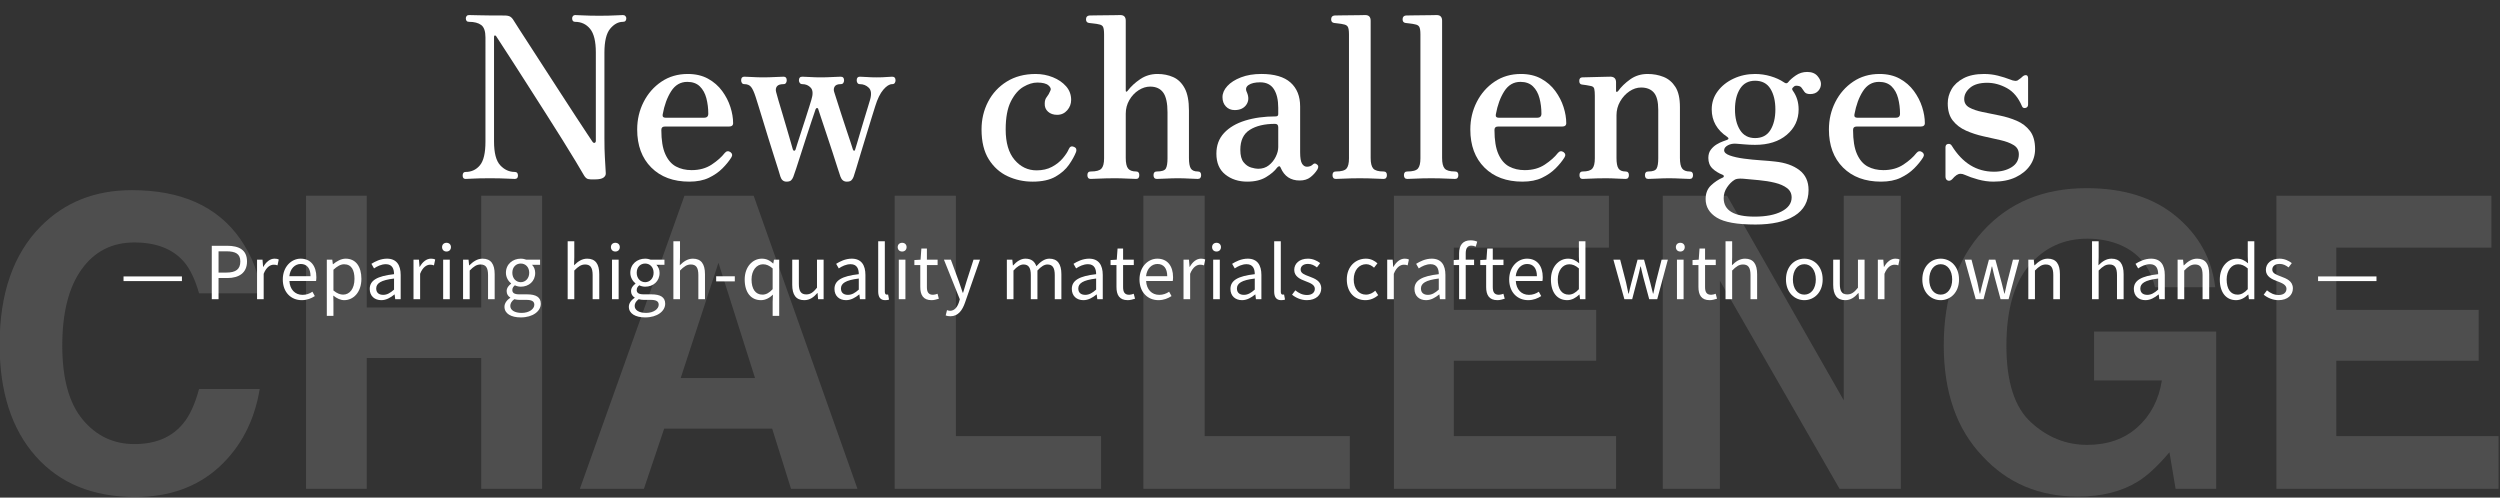 <?xml version="1.0" encoding="UTF-8"?>
<svg id="_レイヤー_1" data-name="レイヤー_1" xmlns="http://www.w3.org/2000/svg" version="1.1" viewBox="0 0 1030.036 205.019">
  <rect x="0" y="0" width="1030.036" height="205.019" fill="#333333" stroke="none"/>
  <!-- Generator: Adobe Illustrator 29.5.1, SVG Export Plug-In . SVG Version: 2.1.0 Build 141)  -->
  <defs>
    <style>
      .st0 {
        fill: #5a5a5a;
      }

      .st1 {
        fill: #fff;
      }

      .st2 {
        opacity: .7;
      }
    </style>
  </defs>
  <g class="st2">
    <path class="st0" d="M90.297,192.391c-9.012,8.247-20.537,12.371-34.574,12.371-17.369,0-31.024-5.571-40.964-16.714C4.818,176.853-.151,161.504-.151,142.005c0-21.083,5.653-37.331,16.959-48.747,9.831-9.94,22.338-14.911,37.523-14.911,20.318,0,35.174,6.664,44.569,19.99,5.188,7.483,7.974,14.993,8.356,22.53h-25.234c-1.639-5.789-3.742-10.159-6.309-13.108-4.588-5.243-11.388-7.865-20.4-7.865-9.176,0-16.414,3.701-21.711,11.102-5.298,7.401-7.947,17.874-7.947,31.419s2.798,23.691,8.397,30.437c5.598,6.746,12.712,10.118,21.342,10.118,8.848,0,15.593-2.895,20.236-8.685,2.566-3.113,4.697-7.783,6.39-14.01h24.988c-2.186,13.164-7.756,23.869-16.713,32.116Z"/>
    <path class="st0" d="M198.278,201.402v-53.908h-47.19v53.908h-24.988v-120.762h24.988v46.044h47.19v-46.044h25.07v120.762h-25.07Z"/>
    <path class="st0" d="M318.138,176.578h-44.487l-8.356,24.824h-26.381l43.094-120.762h28.511l42.766,120.762h-27.364l-7.783-24.824ZM311.092,155.769l-15.075-47.519-15.566,47.519h30.641Z"/>
    <path class="st0" d="M368.606,80.641h25.234v99.051h59.808v21.711h-85.042v-120.762Z"/>
    <path class="st0" d="M471.098,80.641h25.234v99.051h59.808v21.711h-85.042v-120.762Z"/>
    <path class="st0" d="M657.648,148.641h-58.66v31.051h66.853v21.711h-91.513v-120.762h88.563v21.383h-63.903v25.644h58.66v20.974Z"/>
    <path class="st0" d="M783.161,201.402h-25.233l-49.32-85.778v85.778h-23.514v-120.762h26.463l48.092,84.304v-84.304h23.513v120.762Z"/>
    <path class="st0" d="M880.737,198.453c-6.664,4.097-14.857,6.145-24.578,6.145-16.005,0-29.113-5.543-39.326-16.632-10.65-11.142-15.976-26.381-15.976-45.716,0-19.552,5.379-35.229,16.14-47.026,10.76-11.798,24.988-17.696,42.685-17.696,15.348,0,27.678,3.892,36.99,11.675,9.312,7.783,14.651,17.491,16.018,29.125h-24.824c-1.913-8.246-6.583-14.01-14.01-17.286-4.151-1.803-8.767-2.704-13.846-2.704-9.723,0-17.711,3.674-23.964,11.02-6.255,7.347-9.381,18.393-9.381,33.14,0,14.857,3.386,25.371,10.159,31.542,6.771,6.173,14.473,9.258,23.104,9.258,8.465,0,15.402-2.443,20.81-7.332,5.407-4.888,8.738-11.292,9.995-19.212h-27.938v-20.154h50.304v64.805h-16.713l-2.54-15.075c-4.862,5.735-9.231,9.778-13.108,12.126Z"/>
    <path class="st0" d="M1021.243,148.641h-58.66v31.051h66.853v21.711h-91.513v-120.762h88.563v21.383h-63.903v25.644h58.66v20.974Z"/>
  </g>
  <g>
    <path class="st1" d="M245.212,73.908c-1.364.062-2.341.015-2.929-.14-.59-.153-1.132-.635-1.627-1.441-.744-1.302-1.892-3.238-3.441-5.812-1.55-2.571-3.38-5.548-5.487-8.928-2.108-3.379-4.34-6.912-6.696-10.602-2.357-3.688-4.682-7.331-6.975-10.928-2.294-3.596-4.417-6.913-6.371-9.951-1.953-3.037-3.581-5.548-4.882-7.533-1.302-1.983-2.108-3.223-2.418-3.72-.125-.187-.295-.263-.512-.232-.218.032-.326.202-.326.512v43.151c0,4.713.852,7.983,2.558,9.812,1.705,1.83,3.704,2.744,5.999,2.744.868,0,1.302.496,1.302,1.487,0,.931-.435,1.396-1.302,1.396-.621,0-1.783-.047-3.487-.14-1.706-.093-3.922-.14-6.649-.14-3.225,0-5.55.047-6.975.14-1.427.093-2.48.14-3.162.14-.807,0-1.209-.465-1.209-1.396,0-.991.402-1.487,1.209-1.487,2.418,0,4.386-.914,5.905-2.744,1.519-1.828,2.279-5.068,2.279-9.719V15.411c0-2.541-.59-4.246-1.767-5.114-1.178-.868-2.853-1.303-5.022-1.303-.869,0-1.302-.495-1.302-1.487,0-.31.108-.604.326-.884.217-.279.542-.419.977-.419.496,0,1.906.032,4.231.094,2.325.062,5.781.093,10.37.093,1.053,0,1.844.155,2.372.465.526.311,1.007.837,1.441,1.581.247.435,1.007,1.627,2.278,3.58,1.27,1.953,2.836,4.371,4.697,7.254,1.86,2.884,3.874,5.999,6.045,9.347,2.169,3.349,4.339,6.696,6.51,10.044,2.169,3.349,4.185,6.449,6.045,9.3,1.86,2.853,3.409,5.208,4.65,7.068,1.239,1.86,1.983,2.977,2.232,3.348.31.435.619.591.93.466.31-.124.465-.403.465-.837V21.643c0-4.588-.791-7.843-2.372-9.766-1.581-1.921-3.643-2.883-6.185-2.883-.807,0-1.209-.495-1.209-1.487,0-.31.107-.604.326-.884.216-.279.511-.419.883-.419.682,0,1.828.047,3.441.14,1.612.093,3.813.14,6.603.14,2.665,0,4.79-.047,6.371-.14s2.681-.14,3.301-.14c.433,0,.775.14,1.023.419.247.279.372.574.372.884,0,.992-.465,1.487-1.395,1.487-1.922,0-3.673.946-5.254,2.837-1.581,1.892-2.372,5.193-2.372,9.904v35.062c0,3.286.061,5.951.186,7.997.124,2.047.247,4.218.372,6.511.061.744-.249,1.364-.93,1.859-.683.497-1.83.744-3.441.744Z"/>
    <path class="st1" d="M284.012,74.839c-6.573,0-11.797-1.938-15.671-5.812-3.875-3.874-5.812-9.099-5.812-15.671,0-4.092.884-7.873,2.651-11.346,1.767-3.472,4.215-6.262,7.347-8.37,3.13-2.107,6.743-3.162,10.834-3.162,3.223,0,6.013.65,8.37,1.953,2.355,1.302,4.292,2.992,5.812,5.068,1.519,2.078,2.65,4.278,3.395,6.603.744,2.325,1.116,4.543,1.116,6.649,0,.931-.59,1.396-1.767,1.396h-26.412c-.93,0-1.395.465-1.395,1.395,0,4.218.542,7.533,1.627,9.951,1.084,2.418,2.558,4.124,4.417,5.115,1.86.992,3.999,1.488,6.417,1.488,3.223,0,5.982-.759,8.277-2.278,2.293-1.519,4.092-3.116,5.394-4.79.682-.805,1.456-.93,2.325-.372.805.621.93,1.364.372,2.232-.93,1.487-2.155,2.992-3.673,4.51-1.52,1.521-3.38,2.807-5.58,3.86-2.202,1.053-4.883,1.581-8.044,1.581ZM274.339,48.52h15.717c1.177,0,1.767-.559,1.767-1.674,0-2.232-.265-4.355-.791-6.371-.528-2.014-1.427-3.642-2.697-4.882-1.271-1.24-2.992-1.86-5.162-1.86-2.79,0-5.007,1.287-6.649,3.859-1.644,2.573-2.806,5.752-3.487,9.532-.186.931.247,1.396,1.302,1.396Z"/>
    <path class="st1" d="M324.056,74.839c-1.241,0-2.078-.684-2.511-2.047-.125-.433-.435-1.456-.93-3.068-.497-1.611-1.116-3.564-1.86-5.859-.744-2.293-1.504-4.711-2.278-7.254-.776-2.541-1.52-4.976-2.232-7.301-.713-2.324-1.334-4.339-1.86-6.045-.527-1.704-.883-2.836-1.069-3.395-.621-1.921-1.241-3.27-1.86-4.045-.621-.774-1.551-1.163-2.79-1.163-.435,0-.76-.153-.977-.465-.218-.31-.326-.682-.326-1.116,0-.99.433-1.487,1.302-1.487.681,0,1.767.046,3.255.14,1.488.093,3.006.139,4.557.139,1.611,0,3.255-.046,4.929-.139,1.674-.094,2.821-.14,3.441-.14.868,0,1.302.497,1.302,1.487,0,.435-.109.807-.326,1.116-.218.312-.543.465-.977.465-1.364,0-2.278.312-2.743.931-.465.62-.574,1.395-.326,2.324.124.559.433,1.675.93,3.349.496,1.674,1.069,3.597,1.72,5.766.651,2.171,1.286,4.324,1.907,6.464.619,2.139,1.146,3.952,1.581,5.44.433,1.488.681,2.356.744,2.604.124.372.31.559.558.559.247,0,.433-.154.558-.465.124-.434.402-1.333.837-2.697.433-1.363.945-2.944,1.535-4.743.588-1.798,1.177-3.611,1.767-5.44.588-1.828,1.1-3.441,1.534-4.836.433-1.396.712-2.31.837-2.743.744-2.355.666-4.03-.232-5.022-.899-.991-2.062-1.488-3.487-1.488-.435,0-.776-.153-1.023-.465-.249-.31-.372-.682-.372-1.116,0-.99.465-1.487,1.395-1.487.682,0,1.735.046,3.162.14,1.425.093,2.914.139,4.464.139s3.146-.046,4.79-.139c1.642-.094,2.774-.14,3.395-.14.93,0,1.395.497,1.395,1.487,0,.435-.109.807-.326,1.116-.218.312-.574.465-1.069.465-1.241,0-2.062.326-2.465.977-.404.651-.481,1.381-.232,2.186.186.559.542,1.674,1.07,3.349.526,1.674,1.146,3.612,1.86,5.812.712,2.201,1.425,4.37,2.139,6.51.712,2.139,1.316,3.952,1.813,5.44.495,1.488.774,2.356.837,2.604.124.372.293.559.511.559s.356-.154.418-.465c.124-.372.387-1.24.791-2.604.403-1.363.868-2.944,1.395-4.743.526-1.797,1.07-3.61,1.627-5.44.558-1.828,1.054-3.455,1.488-4.882.433-1.426.712-2.356.837-2.79.682-2.355.512-4.03-.511-5.022-1.023-.991-2.248-1.488-3.674-1.488-.435,0-.76-.153-.977-.465-.218-.31-.325-.682-.325-1.116,0-.99.433-1.487,1.302-1.487.682,0,1.627.046,2.836.14,1.209.093,2.588.139,4.139.139,1.611,0,2.914-.046,3.906-.139.991-.094,1.798-.14,2.418-.14.93,0,1.395.497,1.395,1.487,0,.435-.109.807-.326,1.116-.218.312-.574.465-1.069.465-1.116,0-2.325.761-3.627,2.278-1.302,1.521-2.418,3.799-3.348,6.836-.311.93-.776,2.418-1.395,4.464-.621,2.046-1.334,4.371-2.139,6.976-.807,2.604-1.581,5.146-2.325,7.626-.744,2.48-1.395,4.649-1.953,6.51-.558,1.859-.93,3.038-1.116,3.534-.249.62-.558,1.1-.93,1.441-.372.34-.993.512-1.86.512-1.241,0-2.108-.684-2.604-2.047-.186-.495-.574-1.674-1.163-3.533-.59-1.86-1.287-4.03-2.092-6.511-.807-2.479-1.627-4.959-2.464-7.439-.837-2.479-1.566-4.665-2.186-6.557-.621-1.891-1.023-3.115-1.209-3.674-.062-.372-.232-.558-.512-.558s-.481.155-.604.465c-.435,1.241-.992,2.883-1.674,4.929-.683,2.046-1.411,4.264-2.186,6.649-.776,2.388-1.52,4.697-2.232,6.929-.713,2.232-1.349,4.201-1.907,5.905-.558,1.706-.962,2.869-1.209,3.488-.249.62-.558,1.1-.93,1.441-.372.34-.993.512-1.86.512Z"/>
    <path class="st1" d="M425.426,74.839c-3.659,0-7.084-.744-10.276-2.232-3.194-1.488-5.782-3.813-7.766-6.975-1.985-3.162-2.976-7.255-2.976-12.276,0-4.153.898-7.966,2.697-11.439,1.797-3.471,4.371-6.245,7.719-8.323,3.348-2.076,7.315-3.115,11.904-3.115,2.479,0,4.836.45,7.068,1.349,2.231.899,4.045,2.139,5.44,3.72,1.395,1.581,2.093,3.457,2.093,5.627,0,1.612-.544,3.038-1.628,4.277-1.086,1.241-2.465,1.86-4.139,1.86-1.551,0-2.806-.434-3.767-1.302-.962-.868-1.411-1.984-1.349-3.349,0-1.116.279-2.014.838-2.696.558-.682,1.053-1.55,1.487-2.604.372-.682.107-1.409-.79-2.186-.899-.774-2.435-1.162-4.604-1.162-1.799,0-3.706.59-5.72,1.767-2.016,1.179-3.736,3.178-5.161,5.999-1.427,2.821-2.139,6.681-2.139,11.578,0,5.456,1.224,9.625,3.673,12.509,2.448,2.883,5.471,4.324,9.067,4.324,2.418,0,4.525-.479,6.324-1.441,1.797-.961,3.285-2.139,4.464-3.534,1.177-1.395,2.014-2.681,2.511-3.859.434-.991,1.146-1.271,2.14-.837.867.372,1.146,1.055.837,2.046-.621,1.613-1.598,3.38-2.93,5.301-1.334,1.923-3.194,3.566-5.58,4.929-2.388,1.363-5.533,2.047-9.439,2.047Z"/>
    <path class="st1" d="M449.409,73.723c-.931,0-1.396-.526-1.396-1.581,0-.991.465-1.488,1.396-1.488,2.231,0,3.704-.402,4.417-1.209.712-.805,1.07-2.2,1.07-4.185V14.202c0-1.611-.156-2.681-.466-3.208-.311-.526-.899-.852-1.767-.977-.435-.124-1.102-.232-2-.325-.899-.094-1.566-.171-1.999-.233-.807-.123-1.209-.618-1.209-1.487,0-.931.433-1.456,1.302-1.581.187,0,.884-.015,2.093-.047,1.209-.03,2.572-.046,4.092-.046s2.914-.015,4.186-.047c1.27-.03,2.092-.047,2.464-.047,1.488,0,2.232.776,2.232,2.325v28.83c0,.248.077.388.232.419.154.031.325-.077.512-.326,1.362-1.797,3.1-3.409,5.208-4.836,2.106-1.426,4.494-2.139,7.16-2.139,2.356,0,4.511.435,6.464,1.302,1.953.869,3.519,2.388,4.696,4.557,1.178,2.172,1.768,5.24,1.768,9.207v19.53c0,2.108.263,3.566.79,4.371.526.807,1.473,1.209,2.837,1.209.93,0,1.395.497,1.395,1.488,0,1.055-.465,1.581-1.395,1.581-.621,0-1.753-.047-3.395-.14-1.644-.093-3.24-.14-4.79-.14s-3.208.047-4.976.14c-1.767.093-2.991.14-3.673.14-.931,0-1.396-.526-1.396-1.581,0-.991.465-1.488,1.396-1.488,1.983,0,3.208-.402,3.673-1.209.466-.805.698-2.2.698-4.185v-18.973c0-3.78-.59-6.494-1.768-8.137s-2.976-2.465-5.394-2.465c-1.613,0-3.194.497-4.743,1.488-1.551.992-2.822,2.341-3.813,4.045-.992,1.706-1.487,3.581-1.487,5.627v18.228c0,2.108.325,3.566.977,4.371.65.807,1.751,1.209,3.301,1.209.868,0,1.303.497,1.303,1.488,0,1.055-.435,1.581-1.303,1.581-.62,0-1.845-.047-3.673-.14-1.83-.093-3.55-.14-5.162-.14-.992,0-2.186.016-3.58.047-1.396.031-2.683.078-3.859.14-1.179.062-1.985.093-2.418.093Z"/>
    <path class="st1" d="M513.913,74.839c-3.597,0-6.619-.977-9.067-2.93-2.45-1.953-3.674-4.82-3.674-8.603,0-3.409,1.054-6.246,3.162-8.51,2.107-2.263,5.007-3.967,8.696-5.115,3.688-1.146,7.889-1.721,12.601-1.721.682,0,1.023-.309,1.023-.93v-2.604c0-3.286-.604-5.859-1.813-7.72-1.209-1.859-3.085-2.79-5.627-2.79-2.108,0-3.705.372-4.789,1.116-1.086.744-1.318,1.736-.697,2.977.867,1.984.79,3.705-.232,5.161-1.023,1.458-2.62,2.186-4.79,2.186-1.487,0-2.696-.495-3.627-1.488-.93-.991-1.395-2.263-1.395-3.812,0-1.611.665-3.146,1.999-4.604,1.333-1.456,3.209-2.65,5.627-3.581,2.418-.93,5.208-1.395,8.37-1.395,5.394,0,9.407,1.179,12.043,3.534,2.635,2.356,3.953,5.643,3.953,9.857v18.879c0,2.295.263,3.86.79,4.697.526.837,1.193,1.255,1.999,1.255.496,0,.945-.077,1.349-.232.403-.154.729-.355.977-.604.619-.682,1.303-.65,2.046.093.434.435.403,1.086-.093,1.953-.744,1.179-1.689,2.218-2.836,3.116-1.148.897-2.62,1.348-4.418,1.348-3.72,0-6.324-1.734-7.812-5.208-.187-.495-.419-.712-.698-.65-.278.062-.543.248-.79.558-.992,1.364-2.511,2.667-4.558,3.906-2.046,1.239-4.619,1.86-7.719,1.86ZM518.377,69.537c1.735,0,3.209-.479,4.418-1.441,1.209-.96,2.153-2.139,2.836-3.534.682-1.395,1.023-2.711,1.023-3.952v-8.184c0-.931-.435-1.396-1.302-1.396-4.341,0-7.812.822-10.416,2.465-2.604,1.644-3.906,4.387-3.906,8.23,0,2.294.449,3.999,1.349,5.115.897,1.115,1.937,1.845,3.115,2.186,1.177.341,2.14.511,2.883.511Z"/>
    <path class="st1" d="M550.406,73.723c-.93,0-1.395-.526-1.395-1.581,0-.991.465-1.488,1.395-1.488,2.232,0,3.688-.402,4.371-1.209.682-.805,1.023-2.2,1.023-4.185V14.202c0-1.611-.172-2.681-.512-3.208-.342-.526-.946-.852-1.813-.977-.435-.124-1.069-.232-1.906-.325-.837-.094-1.474-.171-1.907-.233-.806-.123-1.209-.618-1.209-1.487,0-.931.434-1.456,1.303-1.581.186,0,.883-.015,2.092-.047,1.209-.03,2.572-.046,4.093-.046s2.897-.015,4.138-.047c1.24-.03,2.046-.047,2.418-.047,1.488,0,2.232.776,2.232,2.325v56.544c0,2.108.355,3.566,1.069,4.371.712.807,2.123,1.209,4.231,1.209.93,0,1.396.497,1.396,1.488,0,1.055-.466,1.581-1.396,1.581-.435,0-1.241-.03-2.418-.093-1.179-.062-2.434-.108-3.767-.14-1.334-.031-2.526-.047-3.58-.047s-2.265.016-3.627.047c-1.364.031-2.636.078-3.813.14-1.179.062-1.984.093-2.418.093Z"/>
    <path class="st1" d="M579.84,73.723c-.93,0-1.395-.526-1.395-1.581,0-.991.465-1.488,1.395-1.488,2.232,0,3.688-.402,4.371-1.209.682-.805,1.023-2.2,1.023-4.185V14.202c0-1.611-.172-2.681-.512-3.208-.342-.526-.946-.852-1.813-.977-.435-.124-1.069-.232-1.906-.325-.837-.094-1.474-.171-1.907-.233-.806-.123-1.209-.618-1.209-1.487,0-.931.434-1.456,1.303-1.581.186,0,.883-.015,2.092-.047,1.209-.03,2.572-.046,4.093-.046s2.897-.015,4.138-.047c1.24-.03,2.046-.047,2.418-.047,1.488,0,2.232.776,2.232,2.325v56.544c0,2.108.355,3.566,1.069,4.371.712.807,2.123,1.209,4.231,1.209.93,0,1.396.497,1.396,1.488,0,1.055-.466,1.581-1.396,1.581-.435,0-1.241-.03-2.418-.093-1.179-.062-2.434-.108-3.767-.14-1.334-.031-2.526-.047-3.58-.047s-2.265.016-3.627.047c-1.364.031-2.636.078-3.813.14-1.179.062-1.984.093-2.418.093Z"/>
    <path class="st1" d="M627.278,74.839c-6.573,0-11.797-1.938-15.671-5.812-3.876-3.874-5.812-9.099-5.812-15.671,0-4.092.884-7.873,2.65-11.346,1.767-3.472,4.216-6.262,7.347-8.37,3.131-2.107,6.743-3.162,10.835-3.162,3.223,0,6.013.65,8.37,1.953,2.355,1.302,4.292,2.992,5.812,5.068,1.519,2.078,2.65,4.278,3.395,6.603.744,2.325,1.116,4.543,1.116,6.649,0,.931-.591,1.396-1.768,1.396h-26.412c-.93,0-1.395.465-1.395,1.395,0,4.218.542,7.533,1.627,9.951,1.084,2.418,2.558,4.124,4.418,5.115,1.86.992,3.999,1.488,6.417,1.488,3.223,0,5.982-.759,8.277-2.278,2.293-1.519,4.092-3.116,5.394-4.79.682-.805,1.456-.93,2.325-.372.805.621.93,1.364.372,2.232-.931,1.487-2.155,2.992-3.674,4.51-1.52,1.521-3.38,2.807-5.58,3.86-2.201,1.053-4.883,1.581-8.044,1.581ZM617.605,48.52h15.718c1.177,0,1.767-.559,1.767-1.674,0-2.232-.265-4.355-.79-6.371-.528-2.014-1.428-3.642-2.697-4.882-1.271-1.24-2.992-1.86-5.162-1.86-2.789,0-5.007,1.287-6.649,3.859-1.644,2.573-2.806,5.752-3.487,9.532-.186.931.247,1.396,1.302,1.396Z"/>
    <path class="st1" d="M652.071,73.723c-.869,0-1.303-.526-1.303-1.581,0-.991.434-1.488,1.303-1.488,1.983,0,3.315-.402,3.999-1.209.681-.805,1.022-2.2,1.022-4.185v-25.854c0-1.177-.078-2.106-.232-2.79-.155-.682-.667-1.084-1.534-1.209-.435-.123-1.009-.232-1.721-.325-.714-.093-1.287-.17-1.721-.232-.807-.062-1.209-.559-1.209-1.488,0-.991.434-1.488,1.302-1.488.187,0,.821-.015,1.907-.046,1.084-.031,2.309-.062,3.673-.093,1.363-.031,2.619-.062,3.767-.094,1.146-.03,1.906-.046,2.278-.046,1.488.062,2.232.837,2.232,2.324v3.534c0,.249.077.389.232.419.154.032.356-.077.604-.325,1.239-1.735,2.897-3.349,4.976-4.837,2.076-1.487,4.479-2.231,7.207-2.231,2.355,0,4.541.404,6.557,1.209,2.015.807,3.642,2.186,4.883,4.139,1.239,1.953,1.86,4.696,1.86,8.23v21.018c0,2.108.31,3.566.93,4.371.619.807,1.642,1.209,3.069,1.209.93,0,1.395.497,1.395,1.488,0,1.055-.465,1.581-1.395,1.581-.621,0-1.8-.047-3.534-.14-1.736-.093-3.38-.14-4.93-.14s-3.193.047-4.929.14c-1.736.093-2.945.14-3.627.14-.93,0-1.395-.526-1.395-1.581,0-.991.465-1.488,1.395-1.488,1.798,0,2.93-.402,3.395-1.209.465-.805.697-2.2.697-4.185v-19.995c0-3.349-.604-5.72-1.813-7.114-1.209-1.396-2.961-2.093-5.254-2.093-1.675,0-3.287.527-4.836,1.581-1.551,1.055-2.822,2.45-3.813,4.185-.992,1.736-1.488,3.627-1.488,5.673v17.577c0,2.108.279,3.566.837,4.371.559.807,1.519,1.209,2.884,1.209.93,0,1.395.497,1.395,1.488,0,1.055-.465,1.581-1.395,1.581-.684,0-1.83-.047-3.441-.14-1.613-.093-3.194-.14-4.743-.14-1.055,0-2.231.016-3.534.047-1.302.031-2.511.078-3.627.14-1.115.062-1.892.093-2.324.093Z"/>
    <path class="st1" d="M723.205,92.509c-7.502,0-12.787-.946-15.856-2.837-3.069-1.892-4.604-4.449-4.604-7.673,0-2.356.744-4.231,2.232-5.626,1.487-1.396,3.1-2.465,4.836-3.209.31-.123.448-.325.418-.604-.031-.278-.171-.448-.418-.511-1.736-.682-3.162-1.565-4.278-2.651-1.116-1.084-1.674-2.525-1.674-4.324,0-1.363.34-2.495,1.022-3.395.682-.897,1.488-1.627,2.418-2.186.931-.558,1.798-.977,2.604-1.255.805-.279,1.363-.479,1.674-.604.744-.31.774-.713.093-1.209-4.277-2.852-6.417-6.634-6.417-11.347,0-2.79.821-5.285,2.465-7.486,1.642-2.2,3.827-3.937,6.557-5.208,2.728-1.27,5.673-1.906,8.835-1.906,2.169,0,4.309.311,6.417.93,2.106.621,3.937,1.458,5.487,2.511.743.559,1.332.528,1.767-.093.682-.867,1.721-1.781,3.115-2.743,1.396-.961,2.96-1.441,4.696-1.441,1.86,0,3.27.558,4.232,1.674.96,1.116,1.441,2.201,1.441,3.255,0,1.116-.389,2.093-1.163,2.93-.775.837-1.876,1.256-3.302,1.256-1.115,0-1.892-.294-2.324-.884-.435-.589-.837-1.163-1.209-1.721s-1.116-.837-2.232-.837c-.372,0-.683.125-.93.372-.249.248-.435.435-.559.558-.248.312-.186.714.187,1.209,1.549,2.171,2.325,4.713,2.325,7.626,0,4.217-1.628,7.705-4.883,10.463-3.255,2.76-7.611,4.139-13.066,4.139-1.488,0-2.899-.062-4.231-.187-1.334-.123-2.465-.216-3.395-.278-1.364-.124-2.558.093-3.581.65-1.022.559-1.534,1.241-1.534,2.046,0,.869.774,1.581,2.325,2.14,1.549.558,3.487.992,5.812,1.302,2.325.311,4.664.543,7.021.697,2.355.155,4.309.325,5.859.512,4.152.435,7.486,1.613,9.997,3.534,2.511,1.922,3.767,4.649,3.767,8.184,0,4.711-1.938,8.261-5.812,10.648-3.876,2.386-9.254,3.581-16.136,3.581ZM722.926,89.253c4.65,0,8.354-.713,11.114-2.139,2.758-1.427,4.138-3.348,4.138-5.766,0-1.613-.636-2.899-1.906-3.859-1.271-.962-2.93-1.69-4.976-2.186-2.046-.497-4.231-.854-6.557-1.069-2.324-.219-4.51-.419-6.556-.604-1.737-.124-2.915.031-3.534.465-1.116.682-2.14,1.704-3.069,3.068-.93,1.363-1.395,2.852-1.395,4.464,0,5.083,4.246,7.626,12.74,7.626ZM723.112,56.89c2.851,0,4.959-1.101,6.324-3.302,1.362-2.2,2.046-5.036,2.046-8.51s-.684-6.308-2.046-8.509c-1.365-2.2-3.474-3.302-6.324-3.302-2.729,0-4.79,1.102-6.185,3.302-1.396,2.201-2.093,5.037-2.093,8.509s.697,6.31,2.093,8.51c1.395,2.201,3.455,3.302,6.185,3.302Z"/>
    <path class="st1" d="M775.024,74.839c-6.573,0-11.797-1.938-15.671-5.812-3.876-3.874-5.812-9.099-5.812-15.671,0-4.092.884-7.873,2.65-11.346,1.767-3.472,4.216-6.262,7.347-8.37,3.131-2.107,6.743-3.162,10.835-3.162,3.223,0,6.013.65,8.37,1.953,2.355,1.302,4.292,2.992,5.812,5.068,1.519,2.078,2.65,4.278,3.395,6.603.744,2.325,1.116,4.543,1.116,6.649,0,.931-.591,1.396-1.768,1.396h-26.412c-.93,0-1.395.465-1.395,1.395,0,4.218.542,7.533,1.627,9.951,1.084,2.418,2.558,4.124,4.418,5.115,1.86.992,3.999,1.488,6.417,1.488,3.223,0,5.982-.759,8.277-2.278,2.293-1.519,4.092-3.116,5.394-4.79.682-.805,1.456-.93,2.325-.372.805.621.93,1.364.372,2.232-.931,1.487-2.155,2.992-3.674,4.51-1.52,1.521-3.38,2.807-5.58,3.86-2.201,1.053-4.883,1.581-8.044,1.581ZM765.352,48.52h15.718c1.177,0,1.767-.559,1.767-1.674,0-2.232-.265-4.355-.79-6.371-.528-2.014-1.428-3.642-2.697-4.882-1.271-1.24-2.992-1.86-5.162-1.86-2.789,0-5.007,1.287-6.649,3.859-1.644,2.573-2.806,5.752-3.487,9.532-.186.931.247,1.396,1.302,1.396Z"/>
    <path class="st1" d="M821.375,74.839c-2.108,0-4.231-.296-6.371-.884-2.139-.589-3.952-1.224-5.44-1.906-1.302-.619-2.45-.589-3.441.093-.62.435-1.209.992-1.767,1.674-.62.619-1.241.805-1.86.558-.62-.248-.93-.805-.93-1.674v-11.997c0-.805.34-1.27,1.023-1.395.681-.124,1.209.125,1.58.744,4.402,7.13,10.199,10.694,17.392,10.694,2.852,0,5.27-.619,7.254-1.859,1.983-1.24,2.977-3.007,2.977-5.302,0-1.674-.714-2.943-2.14-3.812-1.427-.867-3.24-1.549-5.44-2.046-2.201-.496-4.557-1.023-7.067-1.581-2.512-.558-4.883-1.333-7.115-2.325-2.231-.991-4.046-2.371-5.44-4.139-1.395-1.767-2.093-4.139-2.093-7.114,0-2.046.526-3.983,1.581-5.812,1.054-1.828,2.697-3.332,4.93-4.511,2.231-1.177,5.053-1.767,8.463-1.767,1.983,0,3.89.232,5.72.697,1.828.465,3.455.977,4.882,1.534,1.735.744,2.914.807,3.534.187.31-.187.635-.419.977-.697.34-.279.635-.542.884-.791.495-.372.977-.512,1.441-.418.465.093.697.543.697,1.349v10.694c0,.807-.357,1.288-1.069,1.441-.714.156-1.194-.077-1.441-.697-1.488-3.534-3.566-6.029-6.231-7.486-2.666-1.456-5.363-2.186-8.091-2.186-3.101,0-5.456.683-7.067,2.046-1.613,1.364-2.419,2.915-2.419,4.65,0,1.55.697,2.713,2.093,3.487,1.396.775,3.209,1.395,5.44,1.859,2.232.466,4.588.946,7.068,1.442,2.479.496,4.836,1.225,7.068,2.186,2.231.962,4.045,2.356,5.44,4.185,1.395,1.829,2.092,4.324,2.092,7.486,0,2.48-.697,4.729-2.092,6.742-1.396,2.016-3.364,3.627-5.906,4.837-2.543,1.209-5.58,1.813-9.113,1.813Z"/>
    <path class="st1" d="M50.896,113.893h24.059v1.92h-24.059v-1.92Z"/>
    <path class="st1" d="M87.256,101.263h6.3c4.919,0,8.22,1.68,8.22,6.479,0,4.65-3.27,6.811-8.1,6.811h-3.63v8.729h-2.79v-22.02ZM93.315,112.303c3.87,0,5.7-1.41,5.7-4.561,0-3.18-1.95-4.199-5.82-4.199h-3.15v8.76h3.27Z"/>
    <path class="st1" d="M105.909,106.992h2.25l.24,2.971h.09c1.14-2.07,2.79-3.391,4.62-3.391.72,0,1.23.091,1.74.36l-.51,2.4c-.54-.21-.93-.271-1.59-.271-1.35,0-3.03.96-4.11,3.75v10.47h-2.73v-16.29Z"/>
    <path class="st1" d="M116.514,115.152c0-5.28,3.57-8.58,7.35-8.58,4.14,0,6.48,3,6.48,7.65,0,.6-.06,1.17-.12,1.56h-10.979c.18,3.479,2.31,5.7,5.4,5.7,1.59,0,2.88-.48,4.08-1.29l.99,1.8c-1.44.93-3.18,1.68-5.4,1.68-4.32,0-7.8-3.149-7.8-8.52ZM127.943,113.803c0-3.271-1.5-5.04-4.05-5.04-2.31,0-4.35,1.859-4.68,5.04h8.729Z"/>
    <path class="st1" d="M134.651,106.992h2.25l.24,1.86h.09c1.47-1.2,3.3-2.28,5.19-2.28,4.2,0,6.479,3.3,6.479,8.311,0,5.579-3.33,8.789-7.08,8.789-1.47,0-3.03-.689-4.5-1.89l.06,2.85v5.52h-2.73v-23.159ZM146.051,114.912c0-3.6-1.2-6.029-4.29-6.029-1.38,0-2.79.779-4.38,2.25v8.55c1.47,1.26,2.91,1.709,3.99,1.709,2.7,0,4.68-2.43,4.68-6.479Z"/>
    <path class="st1" d="M152.333,119.052c0-3.539,3.09-5.31,10.02-6.089,0-2.101-.69-4.11-3.359-4.11-1.89,0-3.6.87-4.89,1.74l-1.08-1.891c1.5-.96,3.81-2.13,6.42-2.13,3.96,0,5.64,2.67,5.64,6.69v10.02h-2.25l-.24-1.95h-.09c-1.56,1.29-3.39,2.34-5.4,2.34-2.73,0-4.77-1.68-4.77-4.62ZM162.353,119.322v-4.56c-5.49.659-7.35,2.01-7.35,4.109,0,1.86,1.26,2.61,2.88,2.61,1.59,0,2.88-.75,4.47-2.16Z"/>
    <path class="st1" d="M170.366,106.992h2.25l.24,2.971h.09c1.14-2.07,2.79-3.391,4.62-3.391.72,0,1.23.091,1.74.36l-.51,2.4c-.54-.21-.93-.271-1.59-.271-1.35,0-3.03.96-4.11,3.75v10.47h-2.73v-16.29Z"/>
    <path class="st1" d="M182.138,101.803c0-1.05.75-1.77,1.83-1.77s1.83.72,1.83,1.77c0,1.11-.75,1.83-1.83,1.83s-1.83-.72-1.83-1.83ZM182.587,106.992h2.73v16.29h-2.73v-16.29Z"/>
    <path class="st1" d="M190.792,106.992h2.25l.24,2.341h.09c1.56-1.53,3.24-2.761,5.459-2.761,3.42,0,4.98,2.221,4.98,6.391v10.319h-2.73v-9.96c0-3.06-.93-4.35-3.09-4.35-1.68,0-2.82.84-4.47,2.49v11.819h-2.73v-16.29Z"/>
    <path class="st1" d="M207.847,126.402c0-1.381.87-2.7,2.4-3.69v-.12c-.87-.51-1.5-1.38-1.5-2.67,0-1.35.99-2.43,1.83-3.029v-.12c-1.08-.87-2.13-2.43-2.13-4.38,0-3.57,2.82-5.82,6.12-5.82.9,0,1.71.21,2.28.42h5.669v2.101h-3.33c.78.75,1.32,1.95,1.32,3.359,0,3.48-2.64,5.67-5.94,5.67-.81,0-1.71-.21-2.43-.57-.6.511-1.05,1.051-1.05,1.95,0,1.05.66,1.771,2.85,1.771h3.18c3.78,0,5.7,1.199,5.7,3.869,0,3.03-3.21,5.64-8.25,5.64-3.99,0-6.72-1.56-6.72-4.379ZM220.147,125.562c0-1.5-1.17-2.01-3.33-2.01h-2.82c-.6,0-1.38-.09-2.1-.27-1.17.84-1.65,1.8-1.65,2.76,0,1.74,1.77,2.88,4.71,2.88,3.12,0,5.19-1.65,5.19-3.36ZM218.047,112.393c0-2.37-1.56-3.81-3.48-3.81s-3.479,1.409-3.479,3.81c0,2.37,1.59,3.87,3.479,3.87,1.86,0,3.48-1.5,3.48-3.87Z"/>
    <path class="st1" d="M233.887,99.403h2.73v6.539l-.09,3.36c1.5-1.5,3.18-2.73,5.4-2.73,3.419,0,4.979,2.221,4.979,6.391v10.319h-2.73v-9.96c0-3.06-.93-4.35-3.09-4.35-1.68,0-2.82.84-4.47,2.49v11.819h-2.73v-23.879Z"/>
    <path class="st1" d="M251.707,101.803c0-1.05.75-1.77,1.83-1.77s1.83.72,1.83,1.77c0,1.11-.75,1.83-1.83,1.83s-1.83-.72-1.83-1.83ZM252.157,106.992h2.73v16.29h-2.73v-16.29Z"/>
    <path class="st1" d="M259.096,126.402c0-1.381.87-2.7,2.4-3.69v-.12c-.87-.51-1.5-1.38-1.5-2.67,0-1.35.99-2.43,1.83-3.029v-.12c-1.08-.87-2.13-2.43-2.13-4.38,0-3.57,2.82-5.82,6.12-5.82.9,0,1.71.21,2.28.42h5.669v2.101h-3.33c.78.75,1.32,1.95,1.32,3.359,0,3.48-2.64,5.67-5.94,5.67-.81,0-1.71-.21-2.43-.57-.6.511-1.05,1.051-1.05,1.95,0,1.05.66,1.771,2.85,1.771h3.18c3.78,0,5.7,1.199,5.7,3.869,0,3.03-3.21,5.64-8.25,5.64-3.99,0-6.72-1.56-6.72-4.379ZM271.396,125.562c0-1.5-1.17-2.01-3.33-2.01h-2.82c-.6,0-1.38-.09-2.1-.27-1.17.84-1.65,1.8-1.65,2.76,0,1.74,1.77,2.88,4.71,2.88,3.12,0,5.19-1.65,5.19-3.36ZM269.295,112.393c0-2.37-1.56-3.81-3.48-3.81s-3.479,1.409-3.479,3.81c0,2.37,1.59,3.87,3.479,3.87,1.86,0,3.48-1.5,3.48-3.87Z"/>
    <path class="st1" d="M277.443,99.403h2.73v6.539l-.09,3.36c1.5-1.5,3.18-2.73,5.4-2.73,3.419,0,4.979,2.221,4.979,6.391v10.319h-2.73v-9.96c0-3.06-.93-4.35-3.09-4.35-1.68,0-2.82.84-4.47,2.49v11.819h-2.73v-23.879Z"/>
    <path class="st1" d="M295.071,113.832h7.68v2.101h-7.68v-2.101Z"/>
    <path class="st1" d="M318.342,124.362l.12-2.971c-1.32,1.29-3.03,2.28-4.92,2.28-4.08,0-6.72-3.09-6.72-8.52,0-5.28,3.33-8.58,7.05-8.58,1.89,0,3.24.69,4.65,1.98h.09l.27-1.561h2.16v23.159h-2.7v-5.789ZM318.342,119.143v-8.55c-1.41-1.23-2.64-1.71-3.99-1.71-2.64,0-4.71,2.52-4.71,6.239,0,3.93,1.62,6.27,4.5,6.27,1.5,0,2.82-.749,4.2-2.249Z"/>
    <path class="st1" d="M326.412,117.312v-10.32h2.73v9.99c0,3.029.9,4.319,3.06,4.319,1.68,0,2.85-.81,4.41-2.76v-11.55h2.73v16.29h-2.28l-.21-2.55h-.09c-1.53,1.77-3.15,2.939-5.4,2.939-3.419,0-4.95-2.22-4.95-6.359Z"/>
    <path class="st1" d="M343.815,119.052c0-3.539,3.09-5.31,10.02-6.089,0-2.101-.69-4.11-3.36-4.11-1.89,0-3.6.87-4.89,1.74l-1.08-1.891c1.5-.96,3.81-2.13,6.42-2.13,3.96,0,5.64,2.67,5.64,6.69v10.02h-2.25l-.24-1.95h-.09c-1.56,1.29-3.39,2.34-5.4,2.34-2.73,0-4.77-1.68-4.77-4.62ZM353.835,119.322v-4.56c-5.49.659-7.35,2.01-7.35,4.109,0,1.86,1.26,2.61,2.88,2.61,1.59,0,2.88-.75,4.47-2.16Z"/>
    <path class="st1" d="M361.83,120.042v-20.639h2.73v20.818c0,.841.36,1.17.78,1.17.15,0,.27,0,.57-.06l.39,2.1c-.39.15-.84.24-1.59.24-2.04,0-2.88-1.32-2.88-3.63Z"/>
    <path class="st1" d="M369.867,101.803c0-1.05.75-1.77,1.83-1.77s1.83.72,1.83,1.77c0,1.11-.75,1.83-1.83,1.83s-1.83-.72-1.83-1.83ZM370.317,106.992h2.73v16.29h-2.73v-16.29Z"/>
    <path class="st1" d="M379.167,118.242v-9.029h-2.43v-2.07l2.55-.15.33-4.589h2.28v4.589h4.41v2.221h-4.41v9.089c0,2.011.63,3.15,2.52,3.15.57,0,1.32-.21,1.86-.42l.54,2.04c-.93.3-2.01.6-3,.6-3.48,0-4.65-2.189-4.65-5.43Z"/>
    <path class="st1" d="M389.637,129.972l.54-2.189c.33.119.81.27,1.23.27,1.86,0,3.03-1.5,3.69-3.51l.36-1.23-6.54-16.319h2.85l3.33,9.061c.48,1.409,1.05,3.09,1.56,4.56h.15c.45-1.47.93-3.12,1.38-4.56l2.91-9.061h2.67l-6.149,17.64c-1.11,3.21-2.82,5.67-6.06,5.67-.78,0-1.41-.12-1.92-.33Z"/>
    <path class="st1" d="M414.837,106.992h2.25l.24,2.37h.09c1.409-1.56,3.119-2.79,5.069-2.79,2.49,0,3.84,1.2,4.5,3.12,1.68-1.83,3.39-3.12,5.37-3.12,3.359,0,4.949,2.221,4.949,6.391v10.319h-2.729v-9.96c0-3.06-.96-4.35-3.03-4.35-1.26,0-2.58.81-4.109,2.49v11.819h-2.73v-9.96c0-3.06-.96-4.35-3.029-4.35-1.23,0-2.61.81-4.11,2.49v11.819h-2.73v-16.29Z"/>
    <path class="st1" d="M441.603,119.052c0-3.539,3.09-5.31,10.02-6.089,0-2.101-.69-4.11-3.359-4.11-1.891,0-3.601.87-4.891,1.74l-1.08-1.891c1.5-.96,3.811-2.13,6.42-2.13,3.96,0,5.64,2.67,5.64,6.69v10.02h-2.249l-.24-1.95h-.09c-1.561,1.29-3.391,2.34-5.4,2.34-2.729,0-4.77-1.68-4.77-4.62ZM451.622,119.322v-4.56c-5.49.659-7.35,2.01-7.35,4.109,0,1.86,1.26,2.61,2.88,2.61,1.59,0,2.88-.75,4.47-2.16Z"/>
    <path class="st1" d="M460.001,118.242v-9.029h-2.43v-2.07l2.55-.15.33-4.589h2.28v4.589h4.409v2.221h-4.409v9.089c0,2.011.63,3.15,2.52,3.15.57,0,1.32-.21,1.86-.42l.54,2.04c-.931.3-2.01.6-3,.6-3.48,0-4.65-2.189-4.65-5.43Z"/>
    <path class="st1" d="M469.487,115.152c0-5.28,3.57-8.58,7.351-8.58,4.14,0,6.479,3,6.479,7.65,0,.6-.061,1.17-.12,1.56h-10.979c.18,3.479,2.31,5.7,5.399,5.7,1.59,0,2.88-.48,4.08-1.29l.99,1.8c-1.44.93-3.181,1.68-5.4,1.68-4.319,0-7.8-3.149-7.8-8.52ZM480.917,113.803c0-3.271-1.5-5.04-4.05-5.04-2.31,0-4.35,1.859-4.68,5.04h8.729Z"/>
    <path class="st1" d="M487.625,106.992h2.25l.24,2.971h.09c1.141-2.07,2.79-3.391,4.62-3.391.72,0,1.229.091,1.74.36l-.511,2.4c-.54-.21-.93-.271-1.59-.271-1.35,0-3.029.96-4.109,3.75v10.47h-2.73v-16.29Z"/>
    <path class="st1" d="M499.397,101.803c0-1.05.75-1.77,1.829-1.77s1.83.72,1.83,1.77c0,1.11-.75,1.83-1.83,1.83s-1.829-.72-1.829-1.83ZM499.847,106.992h2.73v16.29h-2.73v-16.29Z"/>
    <path class="st1" d="M506.963,119.052c0-3.539,3.09-5.31,10.02-6.089,0-2.101-.69-4.11-3.359-4.11-1.891,0-3.601.87-4.891,1.74l-1.08-1.891c1.5-.96,3.811-2.13,6.42-2.13,3.96,0,5.64,2.67,5.64,6.69v10.02h-2.249l-.24-1.95h-.09c-1.561,1.29-3.391,2.34-5.4,2.34-2.729,0-4.77-1.68-4.77-4.62ZM516.982,119.322v-4.56c-5.49.659-7.35,2.01-7.35,4.109,0,1.86,1.26,2.61,2.88,2.61,1.59,0,2.88-.75,4.47-2.16Z"/>
    <path class="st1" d="M524.978,120.042v-20.639h2.73v20.818c0,.841.359,1.17.779,1.17.15,0,.271,0,.57-.06l.39,2.1c-.39.15-.84.24-1.59.24-2.039,0-2.88-1.32-2.88-3.63Z"/>
    <path class="st1" d="M532.343,121.422l1.35-1.8c1.41,1.14,2.88,1.92,4.83,1.92,2.16,0,3.21-1.14,3.21-2.55,0-1.68-1.92-2.4-3.72-3.09-2.28-.84-4.77-1.95-4.77-4.71,0-2.58,2.1-4.62,5.64-4.62,2.01,0,3.779.841,5.039,1.83l-1.319,1.771c-1.11-.84-2.25-1.44-3.69-1.44-2.069,0-3.029,1.08-3.029,2.34,0,1.561,1.68,2.13,3.51,2.82,2.37.899,4.979,1.859,4.979,4.949,0,2.641-2.1,4.83-5.939,4.83-2.31,0-4.53-.96-6.09-2.25Z"/>
    <path class="st1" d="M554.901,115.152c0-5.43,3.69-8.58,7.86-8.58,2.13,0,3.6.9,4.77,1.92l-1.41,1.801c-.96-.841-1.949-1.44-3.239-1.44-2.971,0-5.13,2.55-5.13,6.3s2.04,6.239,5.039,6.239c1.5,0,2.82-.689,3.84-1.619l1.2,1.83c-1.47,1.319-3.33,2.069-5.279,2.069-4.32,0-7.65-3.12-7.65-8.52Z"/>
    <path class="st1" d="M571.548,106.992h2.25l.24,2.971h.09c1.141-2.07,2.79-3.391,4.62-3.391.72,0,1.229.091,1.74.36l-.511,2.4c-.54-.21-.93-.271-1.59-.271-1.35,0-3.029.96-4.109,3.75v10.47h-2.73v-16.29Z"/>
    <path class="st1" d="M582.78,119.052c0-3.539,3.09-5.31,10.02-6.089,0-2.101-.69-4.11-3.359-4.11-1.891,0-3.601.87-4.891,1.74l-1.08-1.891c1.5-.96,3.811-2.13,6.42-2.13,3.96,0,5.64,2.67,5.64,6.69v10.02h-2.249l-.24-1.95h-.09c-1.561,1.29-3.391,2.34-5.4,2.34-2.729,0-4.77-1.68-4.77-4.62ZM592.8,119.322v-4.56c-5.49.659-7.35,2.01-7.35,4.109,0,1.86,1.26,2.61,2.88,2.61,1.59,0,2.88-.75,4.47-2.16Z"/>
    <path class="st1" d="M601.167,109.213h-2.22v-2.07l2.22-.15v-2.609c0-3.3,1.5-5.37,4.74-5.37.989,0,1.979.21,2.729.54l-.6,2.07c-.601-.271-1.26-.42-1.83-.42-1.56,0-2.31,1.109-2.31,3.21v2.579h3.449v2.221h-3.449v14.069h-2.73v-14.069Z"/>
    <path class="st1" d="M612.318,118.242v-9.029h-2.43v-2.07l2.55-.15.33-4.589h2.279v4.589h4.41v2.221h-4.41v9.089c0,2.011.63,3.15,2.521,3.15.569,0,1.319-.21,1.859-.42l.54,2.04c-.93.3-2.01.6-3,.6-3.479,0-4.649-2.189-4.649-5.43Z"/>
    <path class="st1" d="M621.804,115.152c0-5.28,3.57-8.58,7.351-8.58,4.14,0,6.479,3,6.479,7.65,0,.6-.061,1.17-.12,1.56h-10.979c.18,3.479,2.31,5.7,5.399,5.7,1.59,0,2.88-.48,4.08-1.29l.99,1.8c-1.44.93-3.181,1.68-5.4,1.68-4.319,0-7.8-3.149-7.8-8.52ZM633.233,113.803c0-3.271-1.5-5.04-4.05-5.04-2.31,0-4.35,1.859-4.68,5.04h8.729Z"/>
    <path class="st1" d="M639.003,115.152c0-5.28,3.33-8.58,7.05-8.58,1.92,0,3.149.721,4.59,1.92l-.12-2.819v-6.27h2.7v23.879h-2.221l-.239-1.92h-.091c-1.289,1.26-2.999,2.31-4.949,2.31-4.08,0-6.72-3.09-6.72-8.52ZM650.522,119.143v-8.55c-1.41-1.23-2.64-1.71-3.99-1.71-2.64,0-4.71,2.52-4.71,6.239,0,3.93,1.62,6.27,4.5,6.27,1.5,0,2.82-.749,4.2-2.249Z"/>
    <path class="st1" d="M664.742,106.992h2.79l2.43,9.42c.33,1.561.66,3.03.96,4.56h.15c.359-1.529.689-3.029,1.109-4.56l2.521-9.42h2.67l2.55,9.42c.39,1.561.75,3.03,1.14,4.56h.12c.36-1.529.66-2.999,1.02-4.56l2.4-9.42h2.58l-4.38,16.29h-3.3l-2.37-8.79c-.42-1.529-.72-3.029-1.11-4.68h-.149c-.36,1.65-.69,3.18-1.11,4.74l-2.279,8.729h-3.21l-4.53-16.29Z"/>
    <path class="st1" d="M690.481,101.803c0-1.05.75-1.77,1.83-1.77s1.83.72,1.83,1.77c0,1.11-.75,1.83-1.83,1.83s-1.83-.72-1.83-1.83ZM690.932,106.992h2.729v16.29h-2.729v-16.29Z"/>
    <path class="st1" d="M699.781,118.242v-9.029h-2.43v-2.07l2.55-.15.33-4.589h2.28v4.589h4.409v2.221h-4.409v9.089c0,2.011.63,3.15,2.52,3.15.57,0,1.32-.21,1.86-.42l.54,2.04c-.931.3-2.01.6-3,.6-3.48,0-4.65-2.189-4.65-5.43Z"/>
    <path class="st1" d="M710.944,99.403h2.73v6.539l-.09,3.36c1.5-1.5,3.18-2.73,5.399-2.73,3.42,0,4.979,2.221,4.979,6.391v10.319h-2.729v-9.96c0-3.06-.93-4.35-3.09-4.35-1.68,0-2.82.84-4.47,2.49v11.819h-2.73v-23.879Z"/>
    <path class="st1" d="M735.845,115.152c0-5.43,3.57-8.58,7.561-8.58s7.56,3.15,7.56,8.58c0,5.399-3.57,8.52-7.56,8.52s-7.561-3.12-7.561-8.52ZM748.145,115.152c0-3.75-1.92-6.3-4.739-6.3s-4.71,2.55-4.71,6.3,1.89,6.239,4.71,6.239,4.739-2.489,4.739-6.239Z"/>
    <path class="st1" d="M755.303,117.312v-10.32h2.729v9.99c0,3.029.9,4.319,3.061,4.319,1.68,0,2.85-.81,4.409-2.76v-11.55h2.73v16.29h-2.28l-.21-2.55h-.09c-1.53,1.77-3.15,2.939-5.4,2.939-3.419,0-4.949-2.22-4.949-6.359Z"/>
    <path class="st1" d="M773.698,106.992h2.25l.24,2.971h.09c1.141-2.07,2.79-3.391,4.62-3.391.72,0,1.229.091,1.74.36l-.511,2.4c-.54-.21-.93-.271-1.59-.271-1.35,0-3.029.96-4.109,3.75v10.47h-2.73v-16.29Z"/>
    <path class="st1" d="M792.027,115.152c0-5.43,3.57-8.58,7.561-8.58s7.56,3.15,7.56,8.58c0,5.399-3.57,8.52-7.56,8.52s-7.561-3.12-7.561-8.52ZM804.327,115.152c0-3.75-1.92-6.3-4.739-6.3s-4.71,2.55-4.71,6.3,1.89,6.239,4.71,6.239,4.739-2.489,4.739-6.239Z"/>
    <path class="st1" d="M809.506,106.992h2.79l2.43,9.42c.33,1.561.66,3.03.96,4.56h.15c.359-1.529.689-3.029,1.109-4.56l2.521-9.42h2.67l2.55,9.42c.39,1.561.75,3.03,1.14,4.56h.12c.359-1.529.66-2.999,1.02-4.56l2.4-9.42h2.58l-4.38,16.29h-3.3l-2.37-8.79c-.42-1.529-.721-3.029-1.11-4.68h-.149c-.36,1.65-.69,3.18-1.11,4.74l-2.28,8.729h-3.21l-4.529-16.29Z"/>
    <path class="st1" d="M835.695,106.992h2.25l.24,2.341h.09c1.56-1.53,3.24-2.761,5.46-2.761,3.42,0,4.979,2.221,4.979,6.391v10.319h-2.729v-9.96c0-3.06-.931-4.35-3.09-4.35-1.681,0-2.82.84-4.47,2.49v11.819h-2.73v-16.29Z"/>
    <path class="st1" d="M861.945,99.403h2.73v6.539l-.091,3.36c1.5-1.5,3.181-2.73,5.4-2.73,3.42,0,4.979,2.221,4.979,6.391v10.319h-2.729v-9.96c0-3.06-.931-4.35-3.09-4.35-1.681,0-2.82.84-4.47,2.49v11.819h-2.73v-23.879Z"/>
    <path class="st1" d="M879.172,119.052c0-3.539,3.09-5.31,10.02-6.089,0-2.101-.69-4.11-3.36-4.11-1.89,0-3.6.87-4.89,1.74l-1.08-1.891c1.5-.96,3.81-2.13,6.42-2.13,3.96,0,5.64,2.67,5.64,6.69v10.02h-2.25l-.24-1.95h-.09c-1.56,1.29-3.39,2.34-5.399,2.34-2.729,0-4.77-1.68-4.77-4.62ZM889.191,119.322v-4.56c-5.49.659-7.35,2.01-7.35,4.109,0,1.86,1.26,2.61,2.88,2.61,1.59,0,2.88-.75,4.47-2.16Z"/>
    <path class="st1" d="M897.204,106.992h2.25l.24,2.341h.09c1.56-1.53,3.24-2.761,5.46-2.761,3.42,0,4.979,2.221,4.979,6.391v10.319h-2.729v-9.96c0-3.06-.931-4.35-3.09-4.35-1.681,0-2.82.84-4.47,2.49v11.819h-2.73v-16.29Z"/>
    <path class="st1" d="M914.592,115.152c0-5.28,3.33-8.58,7.05-8.58,1.92,0,3.149.721,4.59,1.92l-.12-2.819v-6.27h2.7v23.879h-2.22l-.24-1.92h-.09c-1.29,1.26-3,2.31-4.95,2.31-4.08,0-6.72-3.09-6.72-8.52ZM926.111,119.143v-8.55c-1.41-1.23-2.64-1.71-3.989-1.71-2.641,0-4.71,2.52-4.71,6.239,0,3.93,1.619,6.27,4.499,6.27,1.5,0,2.82-.749,4.2-2.249Z"/>
    <path class="st1" d="M932.673,121.422l1.351-1.8c1.409,1.14,2.88,1.92,4.829,1.92,2.16,0,3.21-1.14,3.21-2.55,0-1.68-1.92-2.4-3.72-3.09-2.279-.84-4.77-1.95-4.77-4.71,0-2.58,2.1-4.62,5.64-4.62,2.01,0,3.78.841,5.04,1.83l-1.32,1.771c-1.109-.84-2.25-1.44-3.689-1.44-2.07,0-3.03,1.08-3.03,2.34,0,1.561,1.68,2.13,3.51,2.82,2.37.899,4.979,1.859,4.979,4.949,0,2.641-2.1,4.83-5.939,4.83-2.31,0-4.529-.96-6.09-2.25Z"/>
    <path class="st1" d="M955.082,113.893h24.06v1.92h-24.06v-1.92Z"/>
  </g>
</svg>